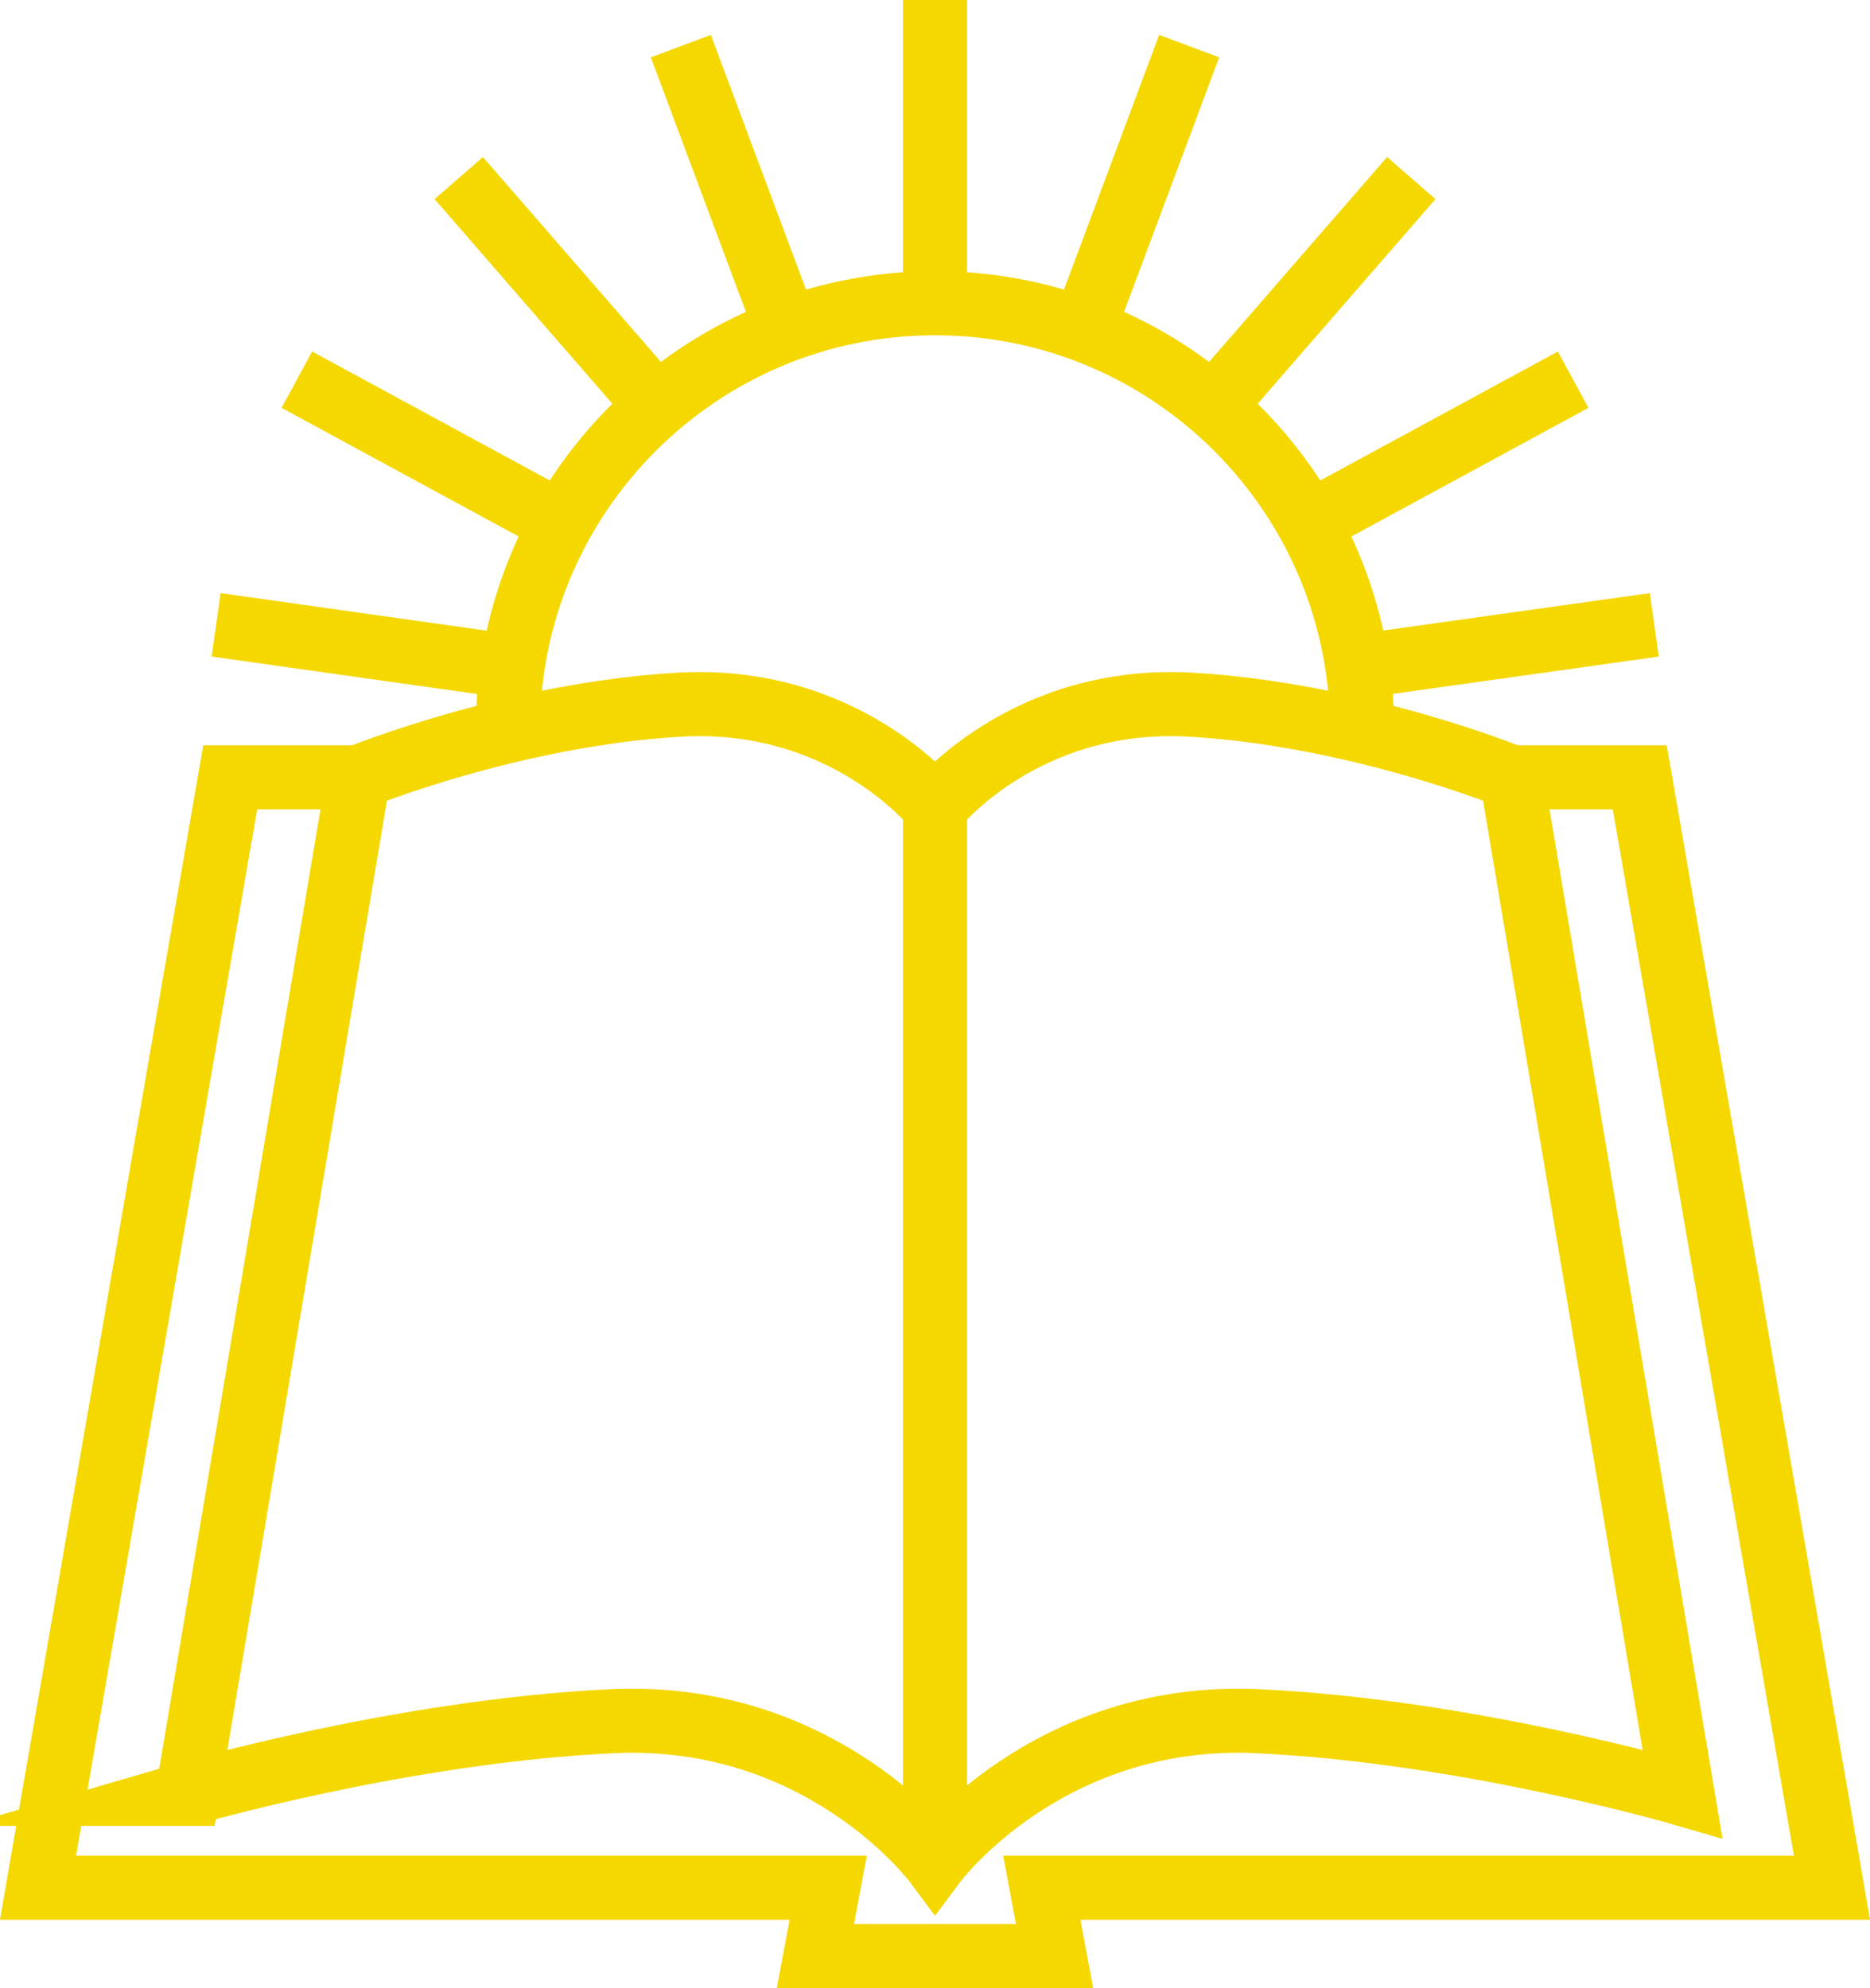<?xml version="1.0" encoding="UTF-8"?>
<svg id="Layer_1" xmlns="http://www.w3.org/2000/svg" version="1.1" viewBox="0 0 437.8 465.5">
  <!-- Generator: Adobe Illustrator 29.1.0, SVG Export Plug-In . SVG Version: 2.1.0 Build 142)  -->
  <defs>
    <style>
      .st0 {
        fill: none;
        stroke: #f5d800;
        stroke-miterlimit: 10;
        stroke-width: 15px;
      }
    </style>
  </defs>
  <polyline class="st0" points="353.9 182 383.9 182 428.9 442 243.9 442 246.9 458 190.9 458 193.9 442 8.9 442 53.9 182 83.9 182"/>
  <path class="st0" d="M43.9,420s50.4-14.7,99.5-17c49.2-2.3,75.5,33,75.5,33,0,0,26.3-35.3,75.5-33s99.5,17,99.5,17l-40-238s-35.9-14.7-75-17c-39.1-2.3-60,24-60,24,0,0-20.9-26.3-60-24s-75,17-75,17l-40,238h0Z"/>
  <line class="st0" x1="218.9" y1="189" x2="218.9" y2="439"/>
  <path class="st0" d="M118.9,171c0-55.2,44.8-100,100-100s100,44.8,100,100"/>
  <line class="st0" x1="218.9" x2="218.9" y2="71"/>
  <line class="st0" x1="330.4" y1="41.7" x2="284" y2="95.1"/>
  <line class="st0" x1="368.3" y1="88.9" x2="306.4" y2="122.5"/>
  <line class="st0" x1="278.4" y1="10.8" x2="253.6" y2="77.2"/>
  <line class="st0" x1="387.3" y1="146.3" x2="318.9" y2="155.9"/>
  <line class="st0" x1="107.4" y1="41.7" x2="153.8" y2="95.1"/>
  <line class="st0" x1="69.5" y1="88.9" x2="129.2" y2="121.3"/>
  <line class="st0" x1="159.4" y1="10.8" x2="184.2" y2="77.2"/>
  <line class="st0" x1="50.6" y1="146.3" x2="120" y2="156.1"/>
</svg>
